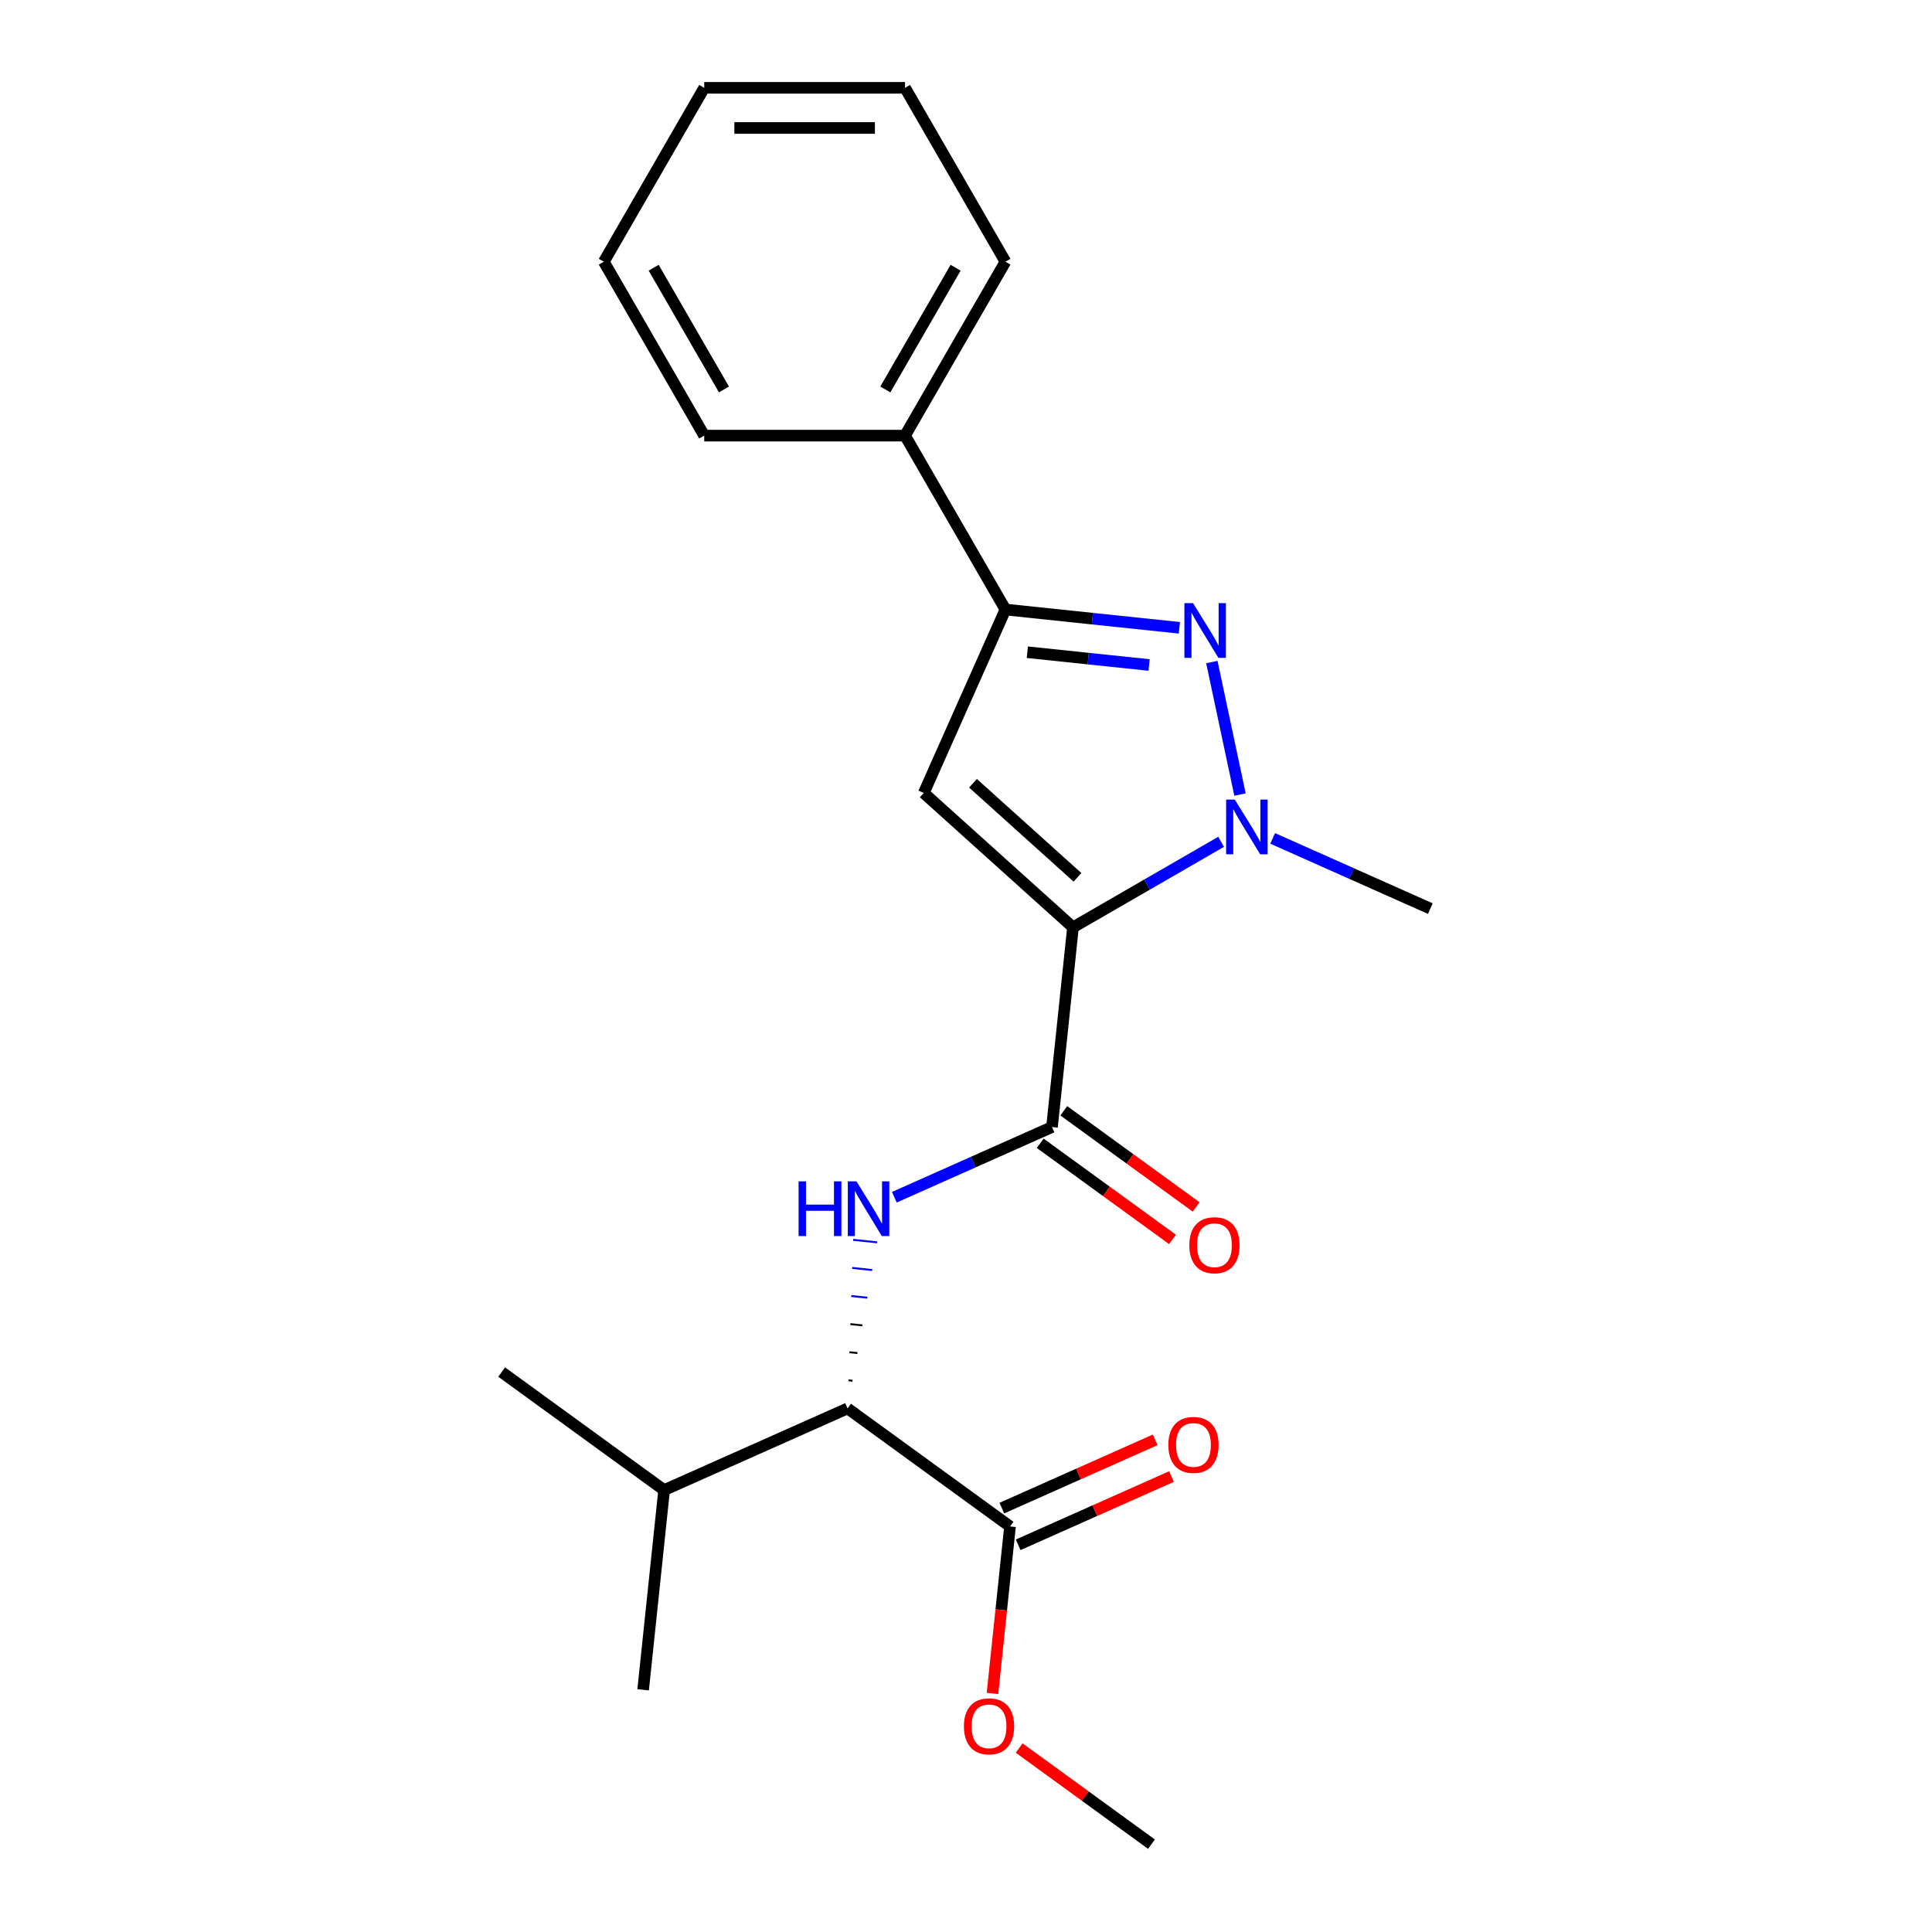 <?xml version='1.0' encoding='iso-8859-1'?>
<svg version='1.1' baseProfile='full'
              xmlns='http://www.w3.org/2000/svg'
                      xmlns:rdkit='http://www.rdkit.org/xml'
                      xmlns:xlink='http://www.w3.org/1999/xlink'
                  xml:space='preserve'
width='1000px' height='1000px' viewBox='0 0 1000 1000'>
<!-- END OF HEADER -->
<rect style='opacity:1.0;fill:#FFFFFF;stroke:none' width='1000' height='1000' x='0' y='0'> </rect>
<path class='bond-0' d='M 555.377,479.986 L 593.713,457.852' style='fill:none;fill-rule:evenodd;stroke:#000000;stroke-width:6px;stroke-linecap:butt;stroke-linejoin:miter;stroke-opacity:1' />
<path class='bond-0' d='M 593.713,457.852 L 632.05,435.719' style='fill:none;fill-rule:evenodd;stroke:#0000FF;stroke-width:6px;stroke-linecap:butt;stroke-linejoin:miter;stroke-opacity:1' />
<path class='bond-1' d='M 555.377,479.986 L 478.137,410.439' style='fill:none;fill-rule:evenodd;stroke:#000000;stroke-width:6px;stroke-linecap:butt;stroke-linejoin:miter;stroke-opacity:1' />
<path class='bond-1' d='M 557.7,454.106 L 503.633,405.423' style='fill:none;fill-rule:evenodd;stroke:#000000;stroke-width:6px;stroke-linecap:butt;stroke-linejoin:miter;stroke-opacity:1' />
<path class='bond-3' d='M 555.377,479.986 L 544.513,583.353' style='fill:none;fill-rule:evenodd;stroke:#000000;stroke-width:6px;stroke-linecap:butt;stroke-linejoin:miter;stroke-opacity:1' />
<path class='bond-2' d='M 641.826,411.26 L 627.25,342.683' style='fill:none;fill-rule:evenodd;stroke:#0000FF;stroke-width:6px;stroke-linecap:butt;stroke-linejoin:miter;stroke-opacity:1' />
<path class='bond-12' d='M 658.727,433.957 L 699.533,452.125' style='fill:none;fill-rule:evenodd;stroke:#0000FF;stroke-width:6px;stroke-linecap:butt;stroke-linejoin:miter;stroke-opacity:1' />
<path class='bond-12' d='M 699.533,452.125 L 740.339,470.293' style='fill:none;fill-rule:evenodd;stroke:#000000;stroke-width:6px;stroke-linecap:butt;stroke-linejoin:miter;stroke-opacity:1' />
<path class='bond-4' d='M 478.137,410.439 L 520.412,315.489' style='fill:none;fill-rule:evenodd;stroke:#000000;stroke-width:6px;stroke-linecap:butt;stroke-linejoin:miter;stroke-opacity:1' />
<path class='bond-22' d='M 610.44,324.951 L 565.426,320.22' style='fill:none;fill-rule:evenodd;stroke:#0000FF;stroke-width:6px;stroke-linecap:butt;stroke-linejoin:miter;stroke-opacity:1' />
<path class='bond-22' d='M 565.426,320.22 L 520.412,315.489' style='fill:none;fill-rule:evenodd;stroke:#000000;stroke-width:6px;stroke-linecap:butt;stroke-linejoin:miter;stroke-opacity:1' />
<path class='bond-22' d='M 594.763,344.205 L 563.253,340.893' style='fill:none;fill-rule:evenodd;stroke:#0000FF;stroke-width:6px;stroke-linecap:butt;stroke-linejoin:miter;stroke-opacity:1' />
<path class='bond-22' d='M 563.253,340.893 L 531.743,337.581' style='fill:none;fill-rule:evenodd;stroke:#000000;stroke-width:6px;stroke-linecap:butt;stroke-linejoin:miter;stroke-opacity:1' />
<path class='bond-5' d='M 544.513,583.353 L 503.707,601.521' style='fill:none;fill-rule:evenodd;stroke:#000000;stroke-width:6px;stroke-linecap:butt;stroke-linejoin:miter;stroke-opacity:1' />
<path class='bond-5' d='M 503.707,601.521 L 462.901,619.689' style='fill:none;fill-rule:evenodd;stroke:#0000FF;stroke-width:6px;stroke-linecap:butt;stroke-linejoin:miter;stroke-opacity:1' />
<path class='bond-8' d='M 538.403,591.761 L 572.647,616.641' style='fill:none;fill-rule:evenodd;stroke:#000000;stroke-width:6px;stroke-linecap:butt;stroke-linejoin:miter;stroke-opacity:1' />
<path class='bond-8' d='M 572.647,616.641 L 606.891,641.521' style='fill:none;fill-rule:evenodd;stroke:#FF0000;stroke-width:6px;stroke-linecap:butt;stroke-linejoin:miter;stroke-opacity:1' />
<path class='bond-8' d='M 550.622,574.944 L 584.866,599.824' style='fill:none;fill-rule:evenodd;stroke:#000000;stroke-width:6px;stroke-linecap:butt;stroke-linejoin:miter;stroke-opacity:1' />
<path class='bond-8' d='M 584.866,599.824 L 619.11,624.703' style='fill:none;fill-rule:evenodd;stroke:#FF0000;stroke-width:6px;stroke-linecap:butt;stroke-linejoin:miter;stroke-opacity:1' />
<path class='bond-9' d='M 520.412,315.489 L 468.444,225.477' style='fill:none;fill-rule:evenodd;stroke:#000000;stroke-width:6px;stroke-linecap:butt;stroke-linejoin:miter;stroke-opacity:1' />
<path class='bond-6' d='M 441.249,714.668 L 439.181,714.451' style='fill:none;fill-rule:evenodd;stroke:#000000;stroke-width:1.0px;stroke-linecap:butt;stroke-linejoin:miter;stroke-opacity:1' />
<path class='bond-6' d='M 443.8,700.342 L 439.665,699.908' style='fill:none;fill-rule:evenodd;stroke:#000000;stroke-width:1.0px;stroke-linecap:butt;stroke-linejoin:miter;stroke-opacity:1' />
<path class='bond-6' d='M 446.35,686.016 L 440.148,685.364' style='fill:none;fill-rule:evenodd;stroke:#000000;stroke-width:1.0px;stroke-linecap:butt;stroke-linejoin:miter;stroke-opacity:1' />
<path class='bond-6' d='M 448.901,671.69 L 440.632,670.821' style='fill:none;fill-rule:evenodd;stroke:#0000FF;stroke-width:1.0px;stroke-linecap:butt;stroke-linejoin:miter;stroke-opacity:1' />
<path class='bond-6' d='M 451.452,657.364 L 441.115,656.277' style='fill:none;fill-rule:evenodd;stroke:#0000FF;stroke-width:1.0px;stroke-linecap:butt;stroke-linejoin:miter;stroke-opacity:1' />
<path class='bond-6' d='M 454.003,643.038 L 441.599,641.734' style='fill:none;fill-rule:evenodd;stroke:#0000FF;stroke-width:1.0px;stroke-linecap:butt;stroke-linejoin:miter;stroke-opacity:1' />
<path class='bond-7' d='M 438.698,728.994 L 522.784,790.086' style='fill:none;fill-rule:evenodd;stroke:#000000;stroke-width:6px;stroke-linecap:butt;stroke-linejoin:miter;stroke-opacity:1' />
<path class='bond-11' d='M 438.698,728.994 L 343.747,771.269' style='fill:none;fill-rule:evenodd;stroke:#000000;stroke-width:6px;stroke-linecap:butt;stroke-linejoin:miter;stroke-opacity:1' />
<path class='bond-10' d='M 527.011,799.582 L 566.688,781.917' style='fill:none;fill-rule:evenodd;stroke:#000000;stroke-width:6px;stroke-linecap:butt;stroke-linejoin:miter;stroke-opacity:1' />
<path class='bond-10' d='M 566.688,781.917 L 606.364,764.252' style='fill:none;fill-rule:evenodd;stroke:#FF0000;stroke-width:6px;stroke-linecap:butt;stroke-linejoin:miter;stroke-opacity:1' />
<path class='bond-10' d='M 518.557,780.591 L 558.233,762.927' style='fill:none;fill-rule:evenodd;stroke:#000000;stroke-width:6px;stroke-linecap:butt;stroke-linejoin:miter;stroke-opacity:1' />
<path class='bond-10' d='M 558.233,762.927 L 597.909,745.262' style='fill:none;fill-rule:evenodd;stroke:#FF0000;stroke-width:6px;stroke-linecap:butt;stroke-linejoin:miter;stroke-opacity:1' />
<path class='bond-13' d='M 522.784,790.086 L 518.241,833.311' style='fill:none;fill-rule:evenodd;stroke:#000000;stroke-width:6px;stroke-linecap:butt;stroke-linejoin:miter;stroke-opacity:1' />
<path class='bond-13' d='M 518.241,833.311 L 513.698,876.535' style='fill:none;fill-rule:evenodd;stroke:#FF0000;stroke-width:6px;stroke-linecap:butt;stroke-linejoin:miter;stroke-opacity:1' />
<path class='bond-14' d='M 468.444,225.477 L 520.412,135.466' style='fill:none;fill-rule:evenodd;stroke:#000000;stroke-width:6px;stroke-linecap:butt;stroke-linejoin:miter;stroke-opacity:1' />
<path class='bond-14' d='M 458.237,201.582 L 494.614,138.574' style='fill:none;fill-rule:evenodd;stroke:#000000;stroke-width:6px;stroke-linecap:butt;stroke-linejoin:miter;stroke-opacity:1' />
<path class='bond-15' d='M 468.444,225.477 L 364.508,225.477' style='fill:none;fill-rule:evenodd;stroke:#000000;stroke-width:6px;stroke-linecap:butt;stroke-linejoin:miter;stroke-opacity:1' />
<path class='bond-16' d='M 343.747,771.269 L 332.883,874.636' style='fill:none;fill-rule:evenodd;stroke:#000000;stroke-width:6px;stroke-linecap:butt;stroke-linejoin:miter;stroke-opacity:1' />
<path class='bond-17' d='M 343.747,771.269 L 259.661,710.177' style='fill:none;fill-rule:evenodd;stroke:#000000;stroke-width:6px;stroke-linecap:butt;stroke-linejoin:miter;stroke-opacity:1' />
<path class='bond-18' d='M 527.518,904.786 L 561.762,929.666' style='fill:none;fill-rule:evenodd;stroke:#FF0000;stroke-width:6px;stroke-linecap:butt;stroke-linejoin:miter;stroke-opacity:1' />
<path class='bond-18' d='M 561.762,929.666 L 596.006,954.545' style='fill:none;fill-rule:evenodd;stroke:#000000;stroke-width:6px;stroke-linecap:butt;stroke-linejoin:miter;stroke-opacity:1' />
<path class='bond-19' d='M 520.412,135.466 L 468.444,45.455' style='fill:none;fill-rule:evenodd;stroke:#000000;stroke-width:6px;stroke-linecap:butt;stroke-linejoin:miter;stroke-opacity:1' />
<path class='bond-20' d='M 364.508,225.477 L 312.54,135.466' style='fill:none;fill-rule:evenodd;stroke:#000000;stroke-width:6px;stroke-linecap:butt;stroke-linejoin:miter;stroke-opacity:1' />
<path class='bond-20' d='M 374.715,201.582 L 338.337,138.574' style='fill:none;fill-rule:evenodd;stroke:#000000;stroke-width:6px;stroke-linecap:butt;stroke-linejoin:miter;stroke-opacity:1' />
<path class='bond-23' d='M 468.444,45.455 L 364.508,45.455' style='fill:none;fill-rule:evenodd;stroke:#000000;stroke-width:6px;stroke-linecap:butt;stroke-linejoin:miter;stroke-opacity:1' />
<path class='bond-23' d='M 452.853,66.242 L 380.098,66.242' style='fill:none;fill-rule:evenodd;stroke:#000000;stroke-width:6px;stroke-linecap:butt;stroke-linejoin:miter;stroke-opacity:1' />
<path class='bond-21' d='M 312.54,135.466 L 364.508,45.455' style='fill:none;fill-rule:evenodd;stroke:#000000;stroke-width:6px;stroke-linecap:butt;stroke-linejoin:miter;stroke-opacity:1' />
<path  class='atom-1' d='M 639.128 413.858
L 648.408 428.858
Q 649.328 430.338, 650.808 433.018
Q 652.288 435.698, 652.368 435.858
L 652.368 413.858
L 656.128 413.858
L 656.128 442.178
L 652.248 442.178
L 642.288 425.778
Q 641.128 423.858, 639.888 421.658
Q 638.688 419.458, 638.328 418.778
L 638.328 442.178
L 634.648 442.178
L 634.648 413.858
L 639.128 413.858
' fill='#0000FF'/>
<path  class='atom-3' d='M 617.519 312.193
L 626.799 327.193
Q 627.719 328.673, 629.199 331.353
Q 630.679 334.033, 630.759 334.193
L 630.759 312.193
L 634.519 312.193
L 634.519 340.513
L 630.639 340.513
L 620.679 324.113
Q 619.519 322.193, 618.279 319.993
Q 617.079 317.793, 616.719 317.113
L 616.719 340.513
L 613.039 340.513
L 613.039 312.193
L 617.519 312.193
' fill='#0000FF'/>
<path  class='atom-6' d='M 413.342 611.467
L 417.182 611.467
L 417.182 623.507
L 431.662 623.507
L 431.662 611.467
L 435.502 611.467
L 435.502 639.787
L 431.662 639.787
L 431.662 626.707
L 417.182 626.707
L 417.182 639.787
L 413.342 639.787
L 413.342 611.467
' fill='#0000FF'/>
<path  class='atom-6' d='M 443.302 611.467
L 452.582 626.467
Q 453.502 627.947, 454.982 630.627
Q 456.462 633.307, 456.542 633.467
L 456.542 611.467
L 460.302 611.467
L 460.302 639.787
L 456.422 639.787
L 446.462 623.387
Q 445.302 621.467, 444.062 619.267
Q 442.862 617.067, 442.502 616.387
L 442.502 639.787
L 438.822 639.787
L 438.822 611.467
L 443.302 611.467
' fill='#0000FF'/>
<path  class='atom-9' d='M 615.599 644.525
Q 615.599 637.725, 618.959 633.925
Q 622.319 630.125, 628.599 630.125
Q 634.879 630.125, 638.239 633.925
Q 641.599 637.725, 641.599 644.525
Q 641.599 651.405, 638.199 655.325
Q 634.799 659.205, 628.599 659.205
Q 622.359 659.205, 618.959 655.325
Q 615.599 651.445, 615.599 644.525
M 628.599 656.005
Q 632.919 656.005, 635.239 653.125
Q 637.599 650.205, 637.599 644.525
Q 637.599 638.965, 635.239 636.165
Q 632.919 633.325, 628.599 633.325
Q 624.279 633.325, 621.919 636.125
Q 619.599 638.925, 619.599 644.525
Q 619.599 650.245, 621.919 653.125
Q 624.279 656.005, 628.599 656.005
' fill='#FF0000'/>
<path  class='atom-11' d='M 604.734 747.892
Q 604.734 741.092, 608.094 737.292
Q 611.454 733.492, 617.734 733.492
Q 624.014 733.492, 627.374 737.292
Q 630.734 741.092, 630.734 747.892
Q 630.734 754.772, 627.334 758.692
Q 623.934 762.572, 617.734 762.572
Q 611.494 762.572, 608.094 758.692
Q 604.734 754.812, 604.734 747.892
M 617.734 759.372
Q 622.054 759.372, 624.374 756.492
Q 626.734 753.572, 626.734 747.892
Q 626.734 742.332, 624.374 739.532
Q 622.054 736.692, 617.734 736.692
Q 613.414 736.692, 611.054 739.492
Q 608.734 742.292, 608.734 747.892
Q 608.734 753.612, 611.054 756.492
Q 613.414 759.372, 617.734 759.372
' fill='#FF0000'/>
<path  class='atom-14' d='M 498.92 893.533
Q 498.92 886.733, 502.28 882.933
Q 505.64 879.133, 511.92 879.133
Q 518.2 879.133, 521.56 882.933
Q 524.92 886.733, 524.92 893.533
Q 524.92 900.413, 521.52 904.333
Q 518.12 908.213, 511.92 908.213
Q 505.68 908.213, 502.28 904.333
Q 498.92 900.453, 498.92 893.533
M 511.92 905.013
Q 516.24 905.013, 518.56 902.133
Q 520.92 899.213, 520.92 893.533
Q 520.92 887.973, 518.56 885.173
Q 516.24 882.333, 511.92 882.333
Q 507.6 882.333, 505.24 885.133
Q 502.92 887.933, 502.92 893.533
Q 502.92 899.253, 505.24 902.133
Q 507.6 905.013, 511.92 905.013
' fill='#FF0000'/>
</svg>
